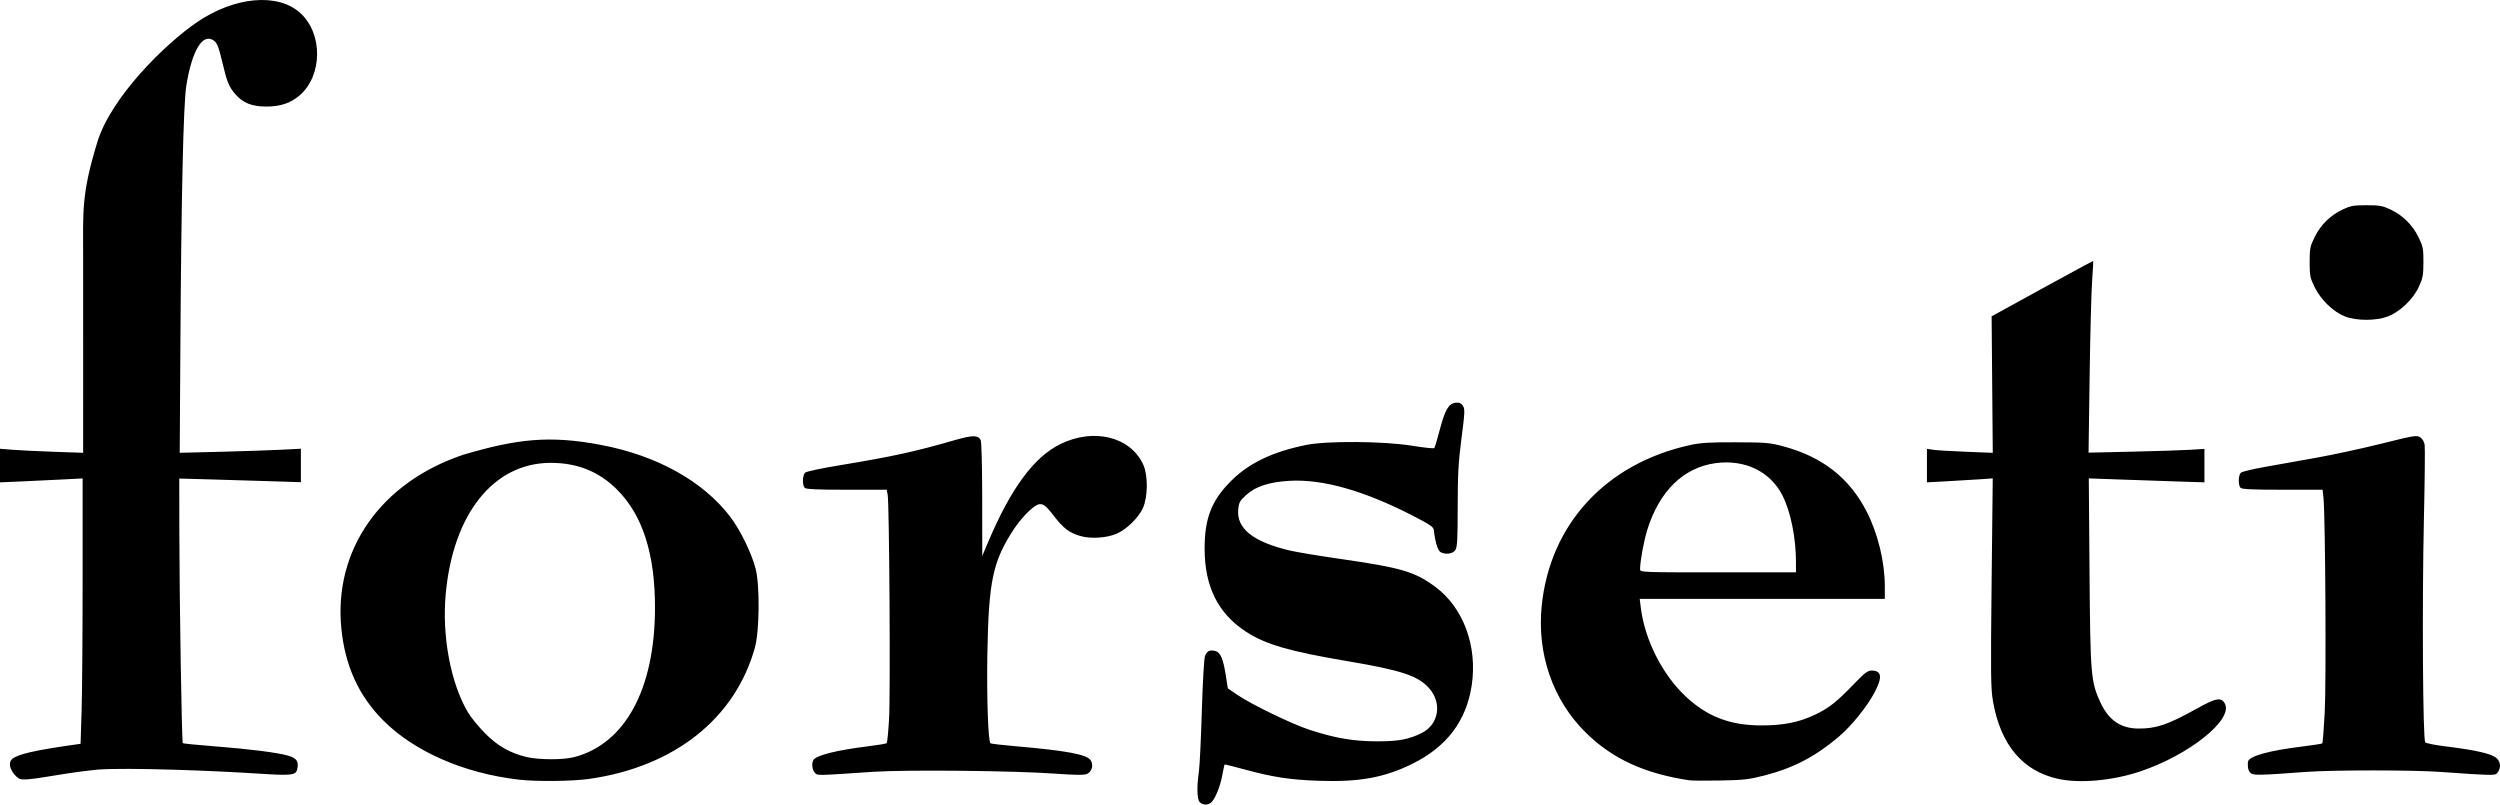 <?xml version="1.0" encoding="UTF-8" standalone="no"?>
<svg
   xmlns:dc="http://purl.org/dc/elements/1.1/"
   xmlns:cc="http://creativecommons.org/ns#"
   xmlns:rdf="http://www.w3.org/1999/02/22-rdf-syntax-ns#"
   xmlns:svg="http://www.w3.org/2000/svg"
   xmlns="http://www.w3.org/2000/svg"
   xmlns:sodipodi="http://sodipodi.sourceforge.net/DTD/sodipodi-0.dtd"
   xmlns:inkscape="http://www.inkscape.org/namespaces/inkscape"
   version="1.1"
   id="svg2"
   width="1603.596"
   height="516.071"
   viewBox="0 0 1603.596 516.071"
   sodipodi:docname="Forseti_Logo.svg"
   inkscape:version="1.0.2 (e86c870879, 2021-01-15, custom)">
  <defs
     id="defs6" />
  <sodipodi:namedview
     pagecolor="#ffffff"
     bordercolor="#666666"
     borderopacity="1"
     objecttolerance="10"
     gridtolerance="10"
     guidetolerance="10"
     inkscape:pageopacity="0"
     inkscape:pageshadow="2"
     inkscape:window-width="1680"
     inkscape:window-height="988"
     id="namedview4"
     showgrid="false"
     fit-margin-top="0"
     fit-margin-left="0"
     fit-margin-right="0"
     fit-margin-bottom="0"
     inkscape:zoom="0.24913729"
     inkscape:cx="682.21468"
     inkscape:cy="66.674653"
     inkscape:window-x="-8"
     inkscape:window-y="-8"
     inkscape:window-maximized="1"
     inkscape:current-layer="g10"
     inkscape:document-rotation="0"
     showguides="true"
     inkscape:guide-bbox="true" />
  <g
     inkscape:groupmode="layer"
     inkscape:label="Image"
     id="g10"
     transform="translate(0,-1.965)">
    <path
       style="fill:#000000"
       d="m 769.571,516.528 c -1.779,-1.779 -1.991,-9.931 -0.52,-19.929 0.486,-3.3 1.315,-20.625 1.844,-38.5 0.528,-17.875 1.436,-33.749 2.018,-35.276 1.24,-3.257 3.115,-4.185 6.655,-3.297 3.266,0.82 5.067,5.041 6.734,15.786 l 1.274,8.211 6.462,4.377 c 8.889,6.021 34.511,18.413 45.713,22.109 16.24,5.358 28.248,7.434 43.249,7.476 14.063,0.039 20.868,-1.237 29.162,-5.468 10.743,-5.481 12.928,-19.051 4.595,-28.541 -7.022,-7.998 -17.776,-11.576 -52.257,-17.386 -37.333,-6.291 -52.616,-10.716 -65.144,-18.86 -17.991,-11.695 -26.605,-28.854 -26.669,-53.13 -0.053,-19.772 4.527,-31.394 17.337,-44 11.437,-11.254 26.394,-18.37 47.767,-22.725 13.415,-2.733 50.037,-2.449 68.153,0.53 7.394,1.216 13.734,1.869 14.09,1.453 0.356,-0.416 1.911,-5.628 3.457,-11.581 3.356,-12.929 5.767,-17.048 10.231,-17.485 2.402,-0.235 3.514,0.243 4.654,2 1.345,2.073 1.251,4.195 -0.914,20.809 -1.994,15.292 -2.416,22.927 -2.436,44.027 -0.02,21.459 -0.272,25.882 -1.581,27.75 -1.684,2.404 -6.151,2.984 -9.437,1.226 -1.726,-0.924 -3.542,-6.899 -4.256,-14.004 -0.213,-2.119 -2.231,-3.52 -13.251,-9.198 -31.5,-16.23 -58.059,-23.761 -79.408,-22.517 -12.985,0.757 -21.643,3.578 -27.638,9.005 -4.208,3.81 -4.757,4.806 -5.202,9.437 -1.17,12.18 9.706,20.786 33.238,26.301 4.405,1.032 19.26,3.492 33.01,5.466 38.26,5.493 47.139,8.121 60.191,17.815 18.007,13.375 27.119,38.06 23.326,63.19 -3.464,22.947 -16.184,39.634 -38.516,50.527 -17.814,8.689 -33.792,11.555 -59.5,10.673 -18.492,-0.635 -29.737,-2.356 -47.902,-7.331 -6.821,-1.868 -12.493,-3.278 -12.604,-3.133 -0.111,0.145 -0.754,3.189 -1.431,6.764 -1.34,7.085 -4.212,14.401 -6.757,17.213 -1.997,2.207 -5.643,2.308 -7.735,0.215 z M 332.604,502.037 c -34.978,-4.058 -66.762,-17.944 -86.673,-37.865 -15.794,-15.803 -24.569,-35.004 -26.97,-59.016 -5.052,-50.537 25.421,-93.911 78.378,-111.557 33.943,-9.98 54.906,-12.624 88.396,-6.197 35.662,6.777 65.172,23.184 82.574,45.91 6.407,8.367 13.639,23.103 16.336,33.289 2.791,10.541 2.554,39.938 -0.408,50.675 -12.552,45.487 -51.704,76.545 -106.268,84.3 -11.063,1.572 -33.799,1.804 -45.366,0.462 z m 35.693,-14.426 c 32.689,-8.514 51.732,-43.597 51.845,-95.511 0.075,-34.664 -7.849,-59.534 -24.203,-75.963 -11.663,-11.716 -25.647,-17.342 -42.938,-17.276 -36.411,0.14 -62.408,32.735 -67.103,84.132 -2.468,27.016 3.135,56.945 14.186,75.782 1.879,3.203 6.792,9.242 10.917,13.419 8.137,8.241 15.945,12.731 26.639,15.319 7.867,1.904 23.528,1.954 30.658,0.096 z M 1083.5,502.476 c -28.749,-4.349 -49.222,-13.783 -66.263,-30.534 -21.103,-20.744 -31.442,-50.409 -28.333,-81.3 5.274,-52.408 41.156,-91.325 95.137,-103.184 6.829,-1.5 12.507,-1.846 29.459,-1.791 19.3,0.062 21.773,0.276 30.55,2.642 25.009,6.741 42.313,20.32 53.308,41.831 7.267,14.217 11.641,32.289 11.641,48.091 v 7.869 h -78.615 -78.615 l 0.717,5.74 c 2.585,20.687 13.879,42.933 28.936,56.994 13.794,12.882 28.494,18.465 48.578,18.448 13.945,-0.011 23.862,-1.984 33.957,-6.756 9.066,-4.285 13.975,-8.131 25.043,-19.623 7.061,-7.331 9.016,-8.823 11.55,-8.814 6.46,0.023 7.038,4.196 1.931,13.916 -4.829,9.188 -14.82,21.559 -23.088,28.585 -14.8,12.577 -28.997,19.994 -47.326,24.726 -10.208,2.635 -13.563,3.023 -28.567,3.3 -9.35,0.173 -18.35,0.11 -20,-0.14 z M 1152,362.323 c 0,-15.424 -3.412,-32.182 -8.66,-42.539 -7.827,-15.447 -24.233,-23.336 -43.076,-20.716 -20.438,2.843 -35.852,17.9 -43.581,42.572 -2.26,7.214 -4.684,20.426 -4.684,25.531 0,1.878 1.292,1.928 50,1.928 h 50 z m 168.317,139.273 c -22.875,-4.972 -37.054,-21.805 -41.94,-49.79 -1.421,-8.138 -1.524,-16.976 -0.885,-76.095 l 0.723,-66.887 -8.857,0.614 c -4.872,0.338 -14.37,0.907 -21.108,1.266 l -12.25,0.652 v -10.756 -10.756 l 3.803,0.608 c 2.091,0.334 11.594,0.914 21.117,1.289 l 17.315,0.681 -0.368,-43.774 -0.367,-43.774 32.46,-17.844 c 17.853,-9.814 32.562,-17.742 32.687,-17.617 0.125,0.125 -0.183,5.843 -0.685,12.707 -0.502,6.864 -1.223,34.466 -1.602,61.338 l -0.689,48.858 27.915,-0.627 c 15.353,-0.345 32.077,-0.886 37.165,-1.202 l 9.25,-0.574 v 10.726 10.726 l -19.75,-0.644 c -10.863,-0.354 -27.552,-0.926 -37.088,-1.27 l -17.338,-0.625 0.466,59.887 c 0.515,66.207 0.873,70.541 6.913,83.667 5.281,11.476 13.024,16.842 24.394,16.908 11.58,0.067 18.929,-2.44 37.534,-12.805 12.374,-6.894 15.678,-7.475 17.986,-3.162 5.503,10.282 -23.131,33.125 -54.618,43.571 -17.591,5.836 -38.365,7.709 -52.183,4.706 z M 7.75,488.859 c 3.51,-3.11 14.717,-5.677 40.841,-9.355 l 3.091,-0.435 0.659,-21.146 C 52.704,446.293 53,407.992 53,372.81 v -63.967 l -11.75,0.617 c -6.463,0.339 -18.387,0.908 -26.5,1.263 L 0,311.369 v -10.777 -10.777 l 8.25,0.659 c 4.537,0.362 16.535,0.946 26.662,1.296 l 18.412,0.637 c 0,0 0.064,-93.61 0,-123.963 0,-31.335 -1.237,-41.457 9.086,-75.27 8.84,-28.956 43.514,-63.007 63.821,-76.884 24.311,-16.614 52.188,-19.063 66.528,-5.845 14.359,13.236 14.16,39.754 -0.394,52.566 -5.799,5.104 -12.727,7.405 -22.008,7.309 -8.852,-0.092 -14.528,-2.373 -19.231,-7.73 -4.311,-4.91 -5.529,-7.91 -8.7,-21.432 -2.034,-8.676 -3.11,-11.451 -5.019,-12.953 -7.178,-5.646 -14.256,5.763 -17.925,28.895 -1.862,11.738 -3.2,70.725 -3.785,166.905 l -0.416,68.405 26.11,-0.648 c 14.361,-0.357 31.848,-0.945 38.86,-1.307 L 193,289.796 v 10.735 10.735 l -17.75,-0.575 c -9.762,-0.316 -27.312,-0.844 -39,-1.173 l -21.25,-0.598 0.043,35.84 c 0.05,41.665 1.554,133.27 2.198,133.914 0.242,0.242 9.053,1.114 19.581,1.937 23.376,1.828 40.941,4.041 47.915,6.037 5.642,1.615 7.125,3.879 5.856,8.936 -0.925,3.684 -3.893,3.991 -25.075,2.595 -28.105,-1.853 -83.528,-3.971 -102.86,-2.562 -26.914,2.691 -46.272,8.092 -50.481,5.745 C 8.285,498.984 4.148,492.249 7.75,488.859 Z m 514.956,8.804 c -1.768,-1.768 -2.249,-6.161 -0.906,-8.274 1.902,-2.993 14.98,-6.248 35.077,-8.73 6.211,-0.767 11.568,-1.67 11.904,-2.006 0.336,-0.336 1.009,-7.236 1.495,-15.332 0.931,-15.514 0.176,-138.399 -0.884,-143.97 l -0.619,-3.25 h -25.686 c -18.645,0 -26.015,-0.329 -26.887,-1.2 -1.712,-1.712 -1.495,-8.31 0.324,-9.82 0.838,-0.695 10.4,-2.734 21.25,-4.53 34.99,-5.791 48.751,-8.795 75.144,-16.402 10.852,-3.128 14.435,-3.128 16.109,7.2e-4 0.579,1.081 0.986,16.553 1.003,38.135 l 0.029,36.316 3.814,-9.027 c 14.464,-34.232 29.326,-54.407 46.201,-62.718 21.539,-10.607 45.119,-4.768 53.283,13.194 3.089,6.796 2.978,20.662 -0.223,27.765 -2.78,6.17 -10.345,13.607 -16.699,16.418 -6.403,2.832 -16.722,3.509 -23.488,1.54 -7.136,-2.077 -10.927,-4.994 -17.303,-13.317 -6.726,-8.779 -8.484,-9.103 -15.443,-2.847 -2.82,2.535 -7.116,7.62 -9.548,11.301 -13.859,20.975 -16.521,33.454 -17.324,81.191 -0.458,27.213 0.52,55.184 1.98,56.644 0.293,0.293 7.881,1.169 16.861,1.946 31.846,2.756 45.005,5.224 47.408,8.891 2.001,3.053 0.883,7.35 -2.287,8.794 -1.818,0.828 -7.135,0.782 -20.622,-0.18 -26.543,-1.893 -95.503,-2.575 -116.672,-1.154 -37.433,2.514 -35.434,2.481 -37.294,0.621 z m 921.117,0.286 c -1.62,-1.304 -2.179,-3.368 -1.938,-7.156 0.236,-3.704 12.832,-7.281 35.464,-10.071 6.5,-0.801 12.03,-1.668 12.288,-1.927 0.258,-0.258 0.944,-9.183 1.524,-19.833 1.035,-19.004 0.416,-126.283 -0.794,-137.613 l -0.561,-5.25 h -25.703 c -18.658,0 -26.032,-0.329 -26.904,-1.2 -1.673,-1.673 -1.502,-8.304 0.25,-9.759 0.798,-0.662 7.435,-2.27 14.75,-3.574 7.315,-1.304 22.3,-3.977 33.3,-5.941 11,-1.964 30.027,-6.078 42.282,-9.142 20.712,-5.179 22.448,-5.464 24.628,-4.035 1.398,0.916 2.554,2.873 2.861,4.844 0.283,1.819 0.072,22.882 -0.471,46.807 -1.238,54.632 -0.721,142.479 0.848,144.049 0.609,0.609 6.45,1.764 12.979,2.566 20.621,2.533 30.533,4.918 33.195,7.988 2.413,2.783 2.36,6.267 -0.141,9.281 -1.224,1.474 -4.224,1.402 -36.182,-0.873 -18.114,-1.29 -69.165,-1.293 -86.5,-0.006 -29.144,2.164 -33.41,2.267 -35.177,0.845 z m 60.434,-292.969 c -7.456,-2.866 -15.485,-10.567 -19.483,-18.688 -3.005,-6.105 -3.274,-7.434 -3.274,-16.193 0,-8.745 0.272,-10.094 3.25,-16.144 3.853,-7.826 10.129,-13.971 18.075,-17.696 4.897,-2.296 6.978,-2.66 15.175,-2.66 8.197,0 10.278,0.365 15.175,2.66 7.946,3.725 14.222,9.87 18.075,17.696 2.984,6.061 3.248,7.382 3.231,16.123 -0.017,8.348 -0.374,10.295 -2.901,15.803 -3.696,8.058 -12.242,16.2 -20.083,19.133 -7.505,2.808 -19.886,2.792 -27.24,-0.035 z"
       id="path837"
       sodipodi:nodetypes="sssssscssssssscssssssssssssssssssssssssssssssccsssssscsssssssssssssssscccssssssssssssssssscsssscsscccsscccsssscsscccsscssssssscscsscsscccssccsssssssssscsscccsscssssssccccsscscscssssccsssssssscssssssscccssssscsssssssscssssscccssssssssssssss" />
  </g>
</svg>
